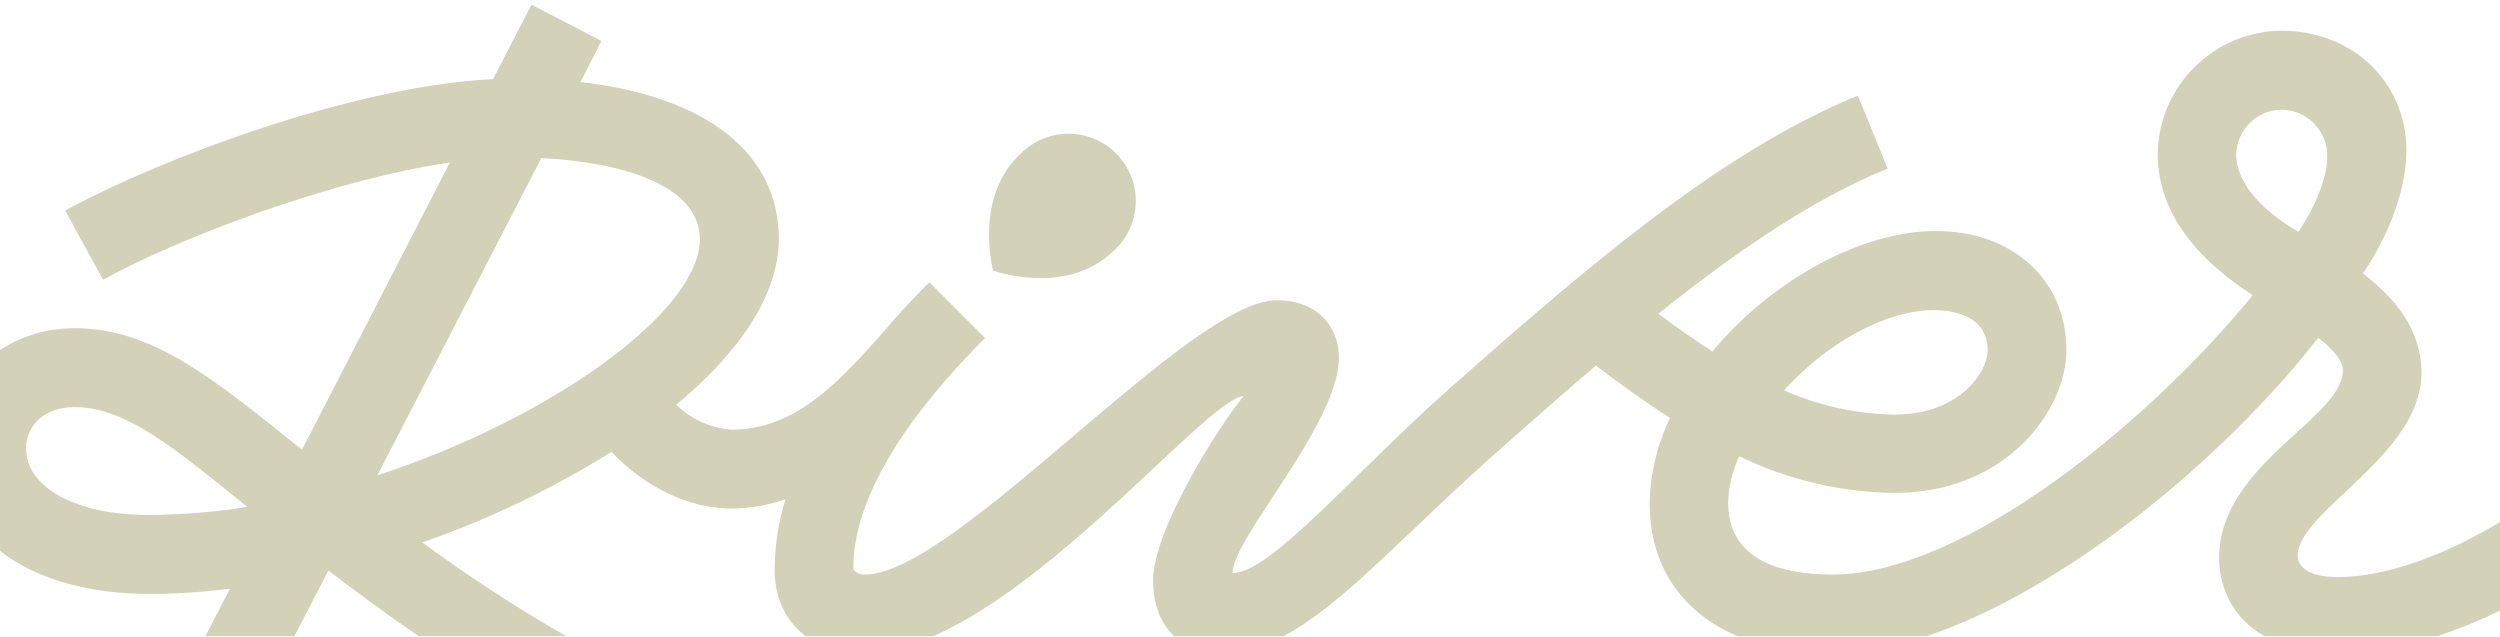 <svg width="1920" height="489" viewBox="0 0 1920 489" fill="none" xmlns="http://www.w3.org/2000/svg">
<g opacity="0.3" clip-path="url(#clip0_284_312)">
<path d="M853.5 194.22C875.51 176.06 878.63 143.5 860.47 121.5C842.31 99.49 809.75 96.37 787.75 114.53C786.37 115.67 785.05 116.88 783.79 118.15C747.64 151.47 762.68 207.85 762.68 207.85C762.68 207.85 817.35 227.49 853.5 194.23V194.22Z" fill="#6A6612"/>
<path d="M114.52 456.17C135.28 456.1 156.02 454.74 176.62 452.1L157.74 488.63H226.06L252.22 438.18C273.54 454.5 296.63 471.53 321.66 488.63H435.05C394.22 465.44 357.56 440.85 324.28 416.59C375.16 398.92 423.91 375.6 469.59 347.06C495.3 374.07 528.98 390.58 561.94 390.58C576 390.5 589.95 388.09 603.22 383.44C597.84 401.03 595.04 419.3 594.91 437.69C594.91 459.6 603.75 477.37 618.8 488.61H716.8C816.25 444.82 927.55 307.04 955.17 304.11C933.23 331 885.58 408.31 885.58 445.64C885.58 465.88 892.27 479.72 901.88 488.6H985.68C1031.95 464.26 1079.88 408.5 1154.91 342.5C1177.85 322.27 1201.56 301.22 1225.68 280.82C1244.14 294.8 1263.07 308.48 1282.59 320.98C1272.7 341.35 1267.34 363.62 1266.9 386.26C1266.9 434.58 1291.64 470.46 1334.49 488.61H1479.57C1584.46 453.52 1706.33 354.39 1780.37 259.41C1792.69 268.96 1799.3 277.1 1799.3 284.59C1799.3 321.21 1704.3 356.65 1704.3 428.48C1704.3 450.93 1714.25 474.41 1739.11 488.6H1871.84C1888.06 483.27 1904.29 476.61 1920 468.91V400.83C1880.71 424.85 1833.85 443.21 1795.64 443.21C1772.05 443.21 1764.62 434.84 1764.62 426.64C1764.62 392.79 1859.68 349.56 1859.68 286.64C1859.68 253.08 1839.75 229.56 1814.8 209.98C1837.21 176.9 1848.12 142.04 1848.12 115.62C1848.12 63.13 1806.84 23.56 1751.88 23.56C1699.83 24.26 1657.81 66.28 1657.11 118.33C1657.11 167.16 1692.79 202.66 1730.12 226.72C1651.27 323.26 1508.91 441.26 1407.01 441.26C1370.62 441.26 1327.22 431.71 1327.22 386.12C1327.57 373.75 1330.46 361.59 1335.71 350.38C1372.89 368.46 1413.61 378.08 1454.95 378.57C1541.11 378.57 1586.99 314.82 1586.99 268.82C1586.99 214.98 1545.71 177.41 1486.74 177.41C1427.77 177.41 1358.77 217.16 1315.19 269.94C1301.21 260.98 1287.41 251.25 1273.61 240.98C1331.7 194.45 1391.55 153.11 1449.7 129.46L1426.88 73.44C1318.43 117.49 1210.27 212.85 1114.86 296.95C1040.14 362.82 976.16 440.13 946.61 440.13C946.61 413.12 1028.29 325.61 1028.29 274.6C1028.29 252.72 1013.49 230.61 980.35 230.61C913.59 230.61 733.32 441.26 664.32 441.26C659.84 441.26 655.36 439.37 655.36 435.95C655.36 388.36 687.68 330.57 748.65 267.58L751.48 264.63L756.49 259.62L713.74 216.81C702.42 228.13 690.62 240.4 679.06 254.26C643.68 294.13 610.83 329.98 561.82 329.98C545.85 328.81 530.81 322.02 519.36 310.81C567.6 270.77 598.15 226.48 598.15 183.61C598.15 117.33 542.13 74.04 445.82 63.01L461.92 31.4L408.14 3.62L378.65 60.76C270.61 65.95 121.06 122.74 50.06 161.72L79.19 214.79C137.87 182.53 254.69 138.13 345.51 124.8L231.93 345.36C165.59 292.29 118.05 252.07 57.61 252.07C35.7 252.07 15.97 258.25 0 268.86V422.95C2.26 424.7 4.46 426.48 6.89 428.11C34.37 446.45 71.76 456.12 114.51 456.12L114.52 456.17ZM1717.38 118.5C1717.96 99.82 1732.97 84.82 1751.64 84.24C1771.09 84.08 1787.03 99.64 1787.32 119.09C1787.56 131.47 1782.31 152.11 1765.21 178C1738.02 162.43 1717.38 140.85 1717.38 118.5ZM1486.57 238.09V238.27C1495.95 238.27 1526.49 240.51 1526.49 269.17C1526.49 285.8 1504.91 318.41 1454.96 318.41C1425.7 317.98 1396.83 311.62 1370.1 299.72C1401.53 265.4 1445.82 238.09 1486.57 238.09ZM415.75 121.39C477.79 124.57 537.47 142.15 537.47 183.78C537.47 239.21 423.77 321.13 289.79 365.12L415.75 121.39ZM57.37 312.63C97 312.63 135.33 345.24 189.94 389.29C164.96 393.31 139.7 395.38 114.4 395.48C58.85 395.6 19.99 374.54 19.99 344.35C19.99 329.02 31.78 312.62 57.38 312.62L57.37 312.63Z" fill="#6A6612"/>
</g>
<defs>
<clipPath id="clip0_284_312">
<rect width="1920" height="488.64" fill="white"/>
</clipPath>
</defs>
</svg>
